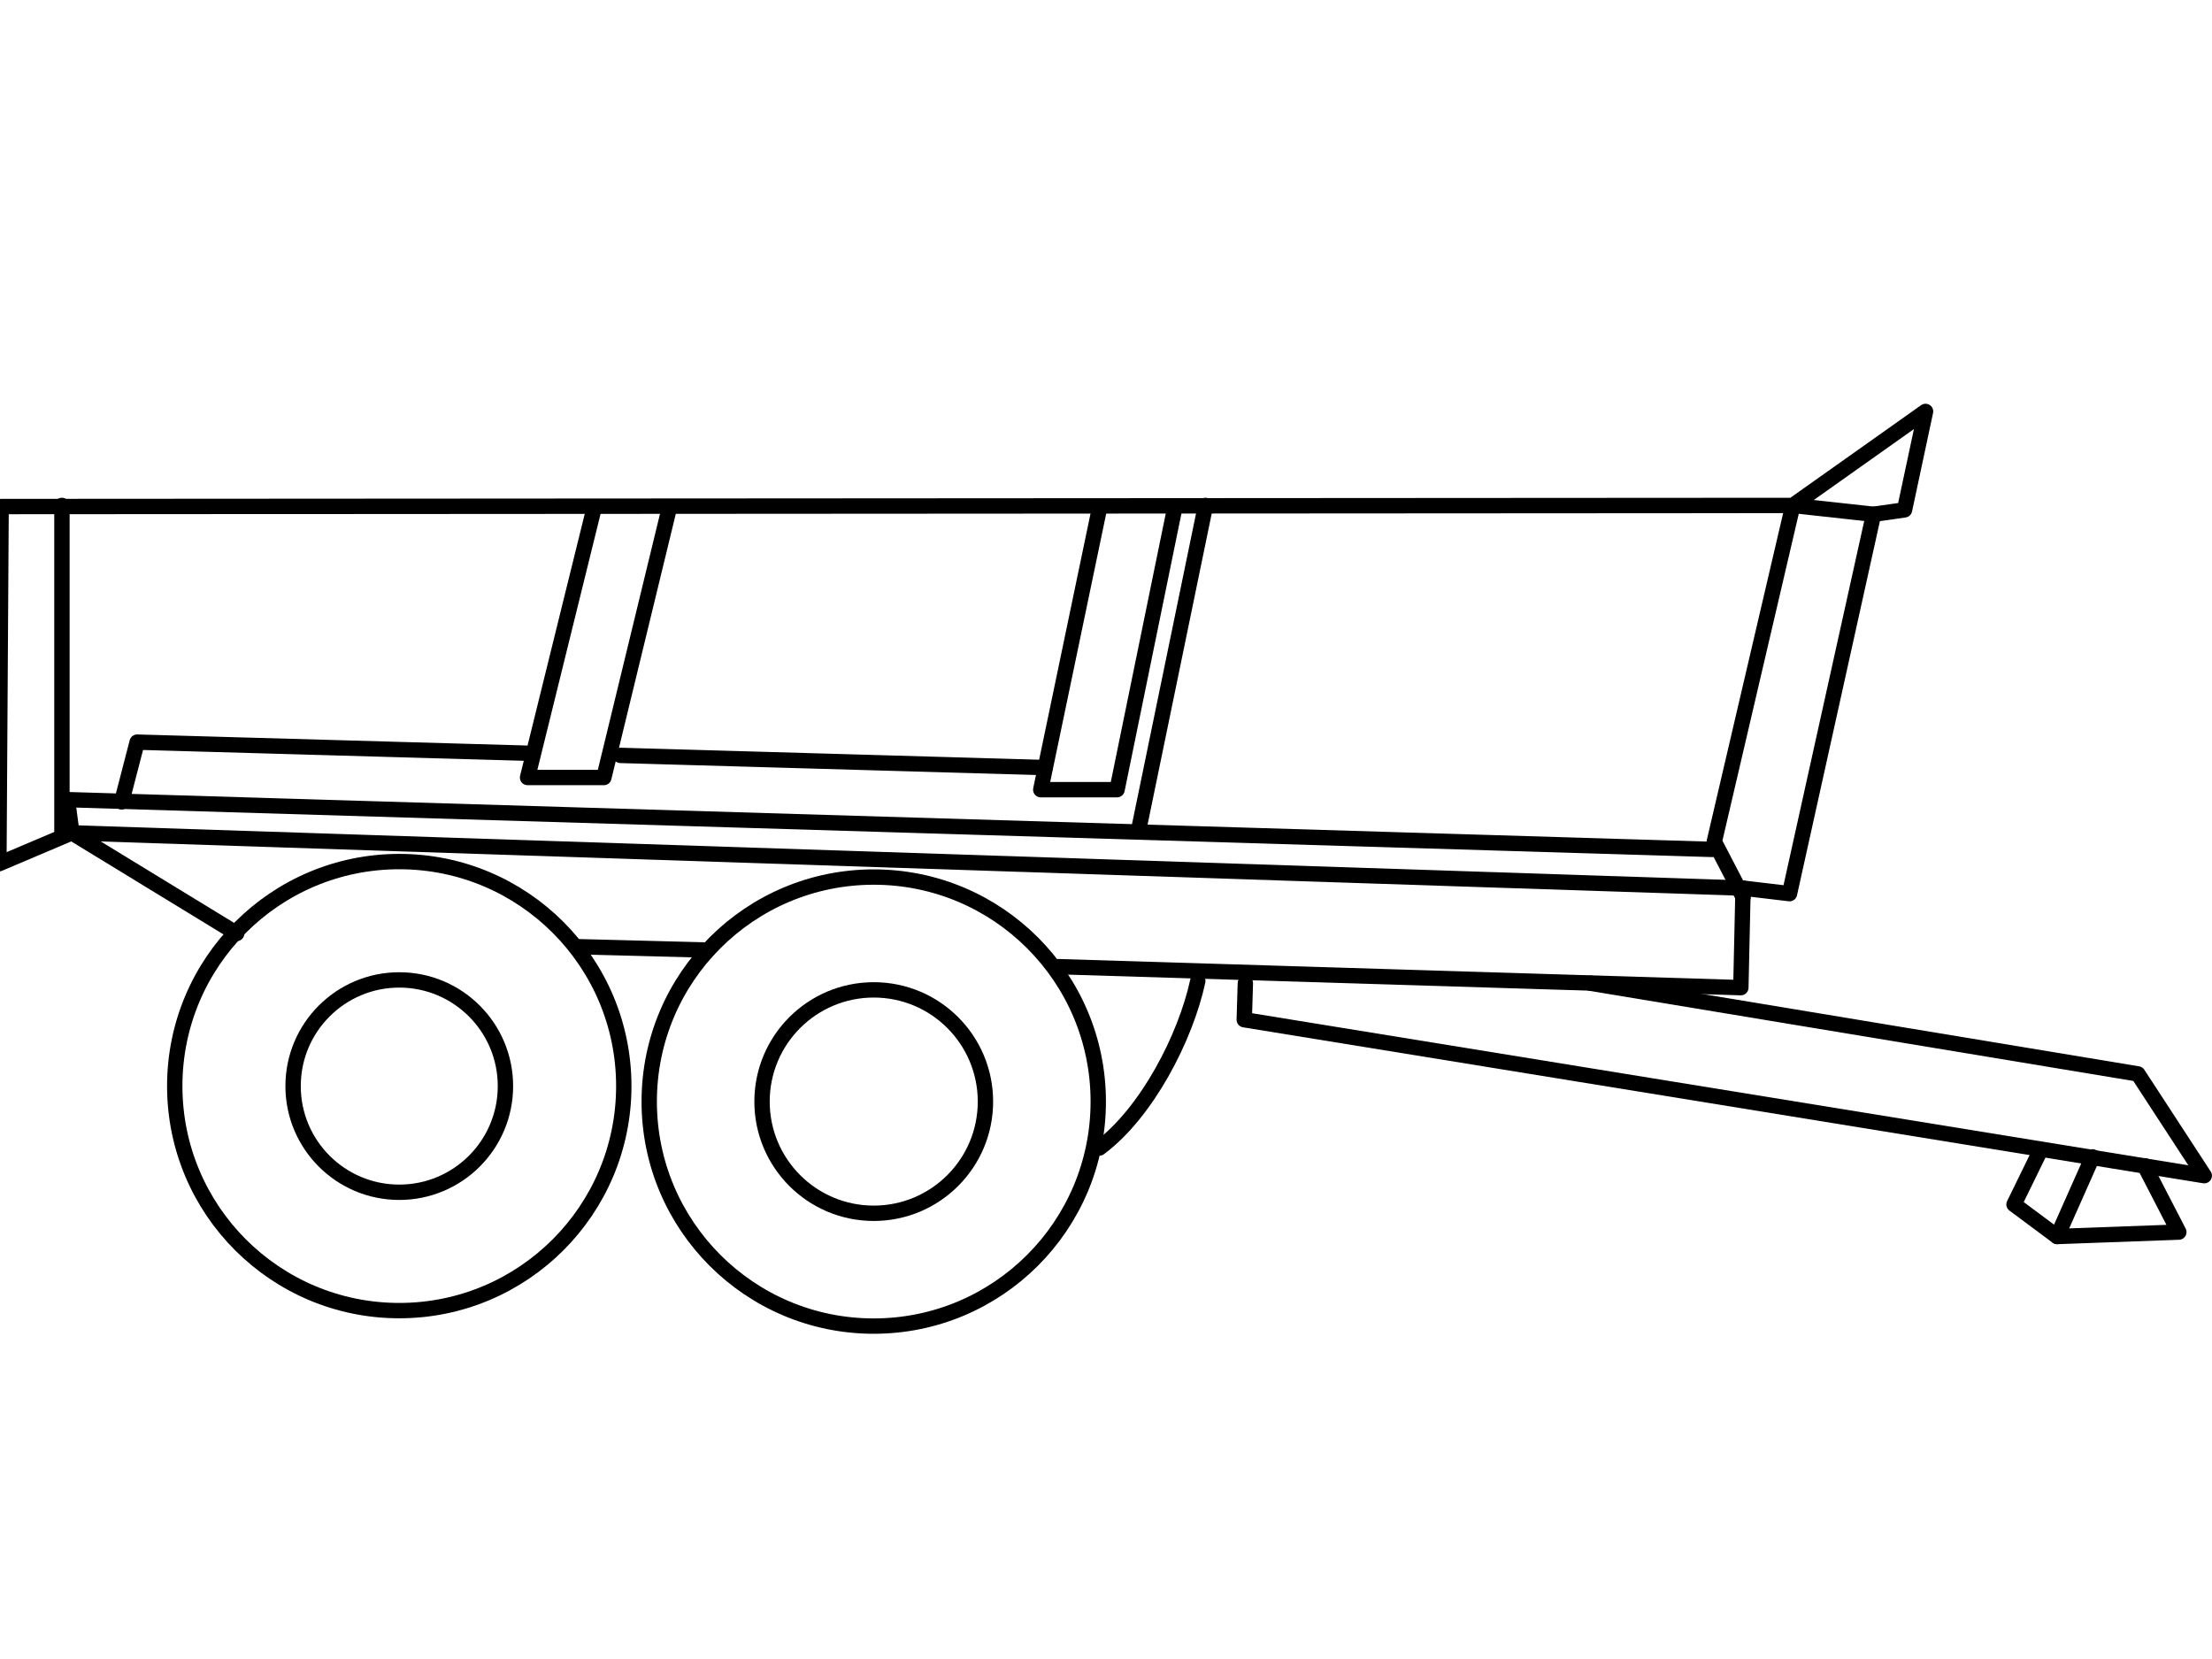 <?xml version="1.0" encoding="UTF-8"?>
<!DOCTYPE svg PUBLIC "-//W3C//DTD SVG 1.1//EN" "http://www.w3.org/Graphics/SVG/1.1/DTD/svg11.dtd">
<!-- Creator: CorelDRAW X7 -->
<svg xmlns="http://www.w3.org/2000/svg" xml:space="preserve" width="2in" height="1.5in" version="1.1" style="shape-rendering:geometricPrecision; text-rendering:geometricPrecision; image-rendering:optimizeQuality; fill-rule:evenodd; clip-rule:evenodd"
viewBox="0 0 2000 1500"
 xmlns:xlink="http://www.w3.org/1999/xlink">
 <defs>
  <style type="text/css">
   <![CDATA[
    .str0 {stroke:black;stroke-width:13.886;stroke-linecap:round;stroke-linejoin:round}
    .fil0 {fill:none}
   ]]>
  </style>
 </defs>
 <g id="Layer_x0020_1">
  <polyline class="fil0 str0" points="1548,768 61,723 65,753 -1,781 1,458 1621,457 1741,372 1722,461 1694,465 1618,808 1576,803 "/>
  <path class="fil0 str0" d="M957 874l617 19 2 -90 -1511 -50 149 91m310 12l116 3"/>
  <circle class="fil0 str0" cx="790" cy="996" r="101"/>
  <circle class="fil0 str0" cx="361" cy="982" r="96"/>
  <polyline class="fil0 str0" points="1126,889 1125,922 1993,1063 1933,971 1438,889 "/>
  <polyline class="fil0 str0" points="1843,1044 1821,1089 1860,1118 1970,1114 1939,1054 "/>
  <path class="fil0 str0" d="M994 1038c43,-32 78,-100 89,-151"/>
  <line class="fil0 str0" x1="56" y1="753" x2="56" y2= "457" />
  <polyline class="fil0 str0" points="1576,811 1550,761 1621,457 "/>
  <line class="fil0 str0" x1="1694" y1="465" x2="1621" y2= "457" />
  <polyline class="fil0 str0" points="1062,460 1010,714 941,714 994,460 "/>
  <polyline class="fil0 str0" points="605,460 546,703 477,703 537,460 "/>
  <path class="fil0 str0" d="M110 725l14 -54 352 10m85 2l384 11"/>
  <line class="fil0 str0" x1="1030" y1="748" x2="1090" y2= "457" />
  <circle class="fil0 str0" cx="790" cy="996" r="203"/>
  <circle class="fil0 str0" cx="361" cy="982" r="203"/>
  <line class="fil0 str0" x1="1892" y1="1046" x2="1860" y2= "1118" />
 </g>
</svg>

